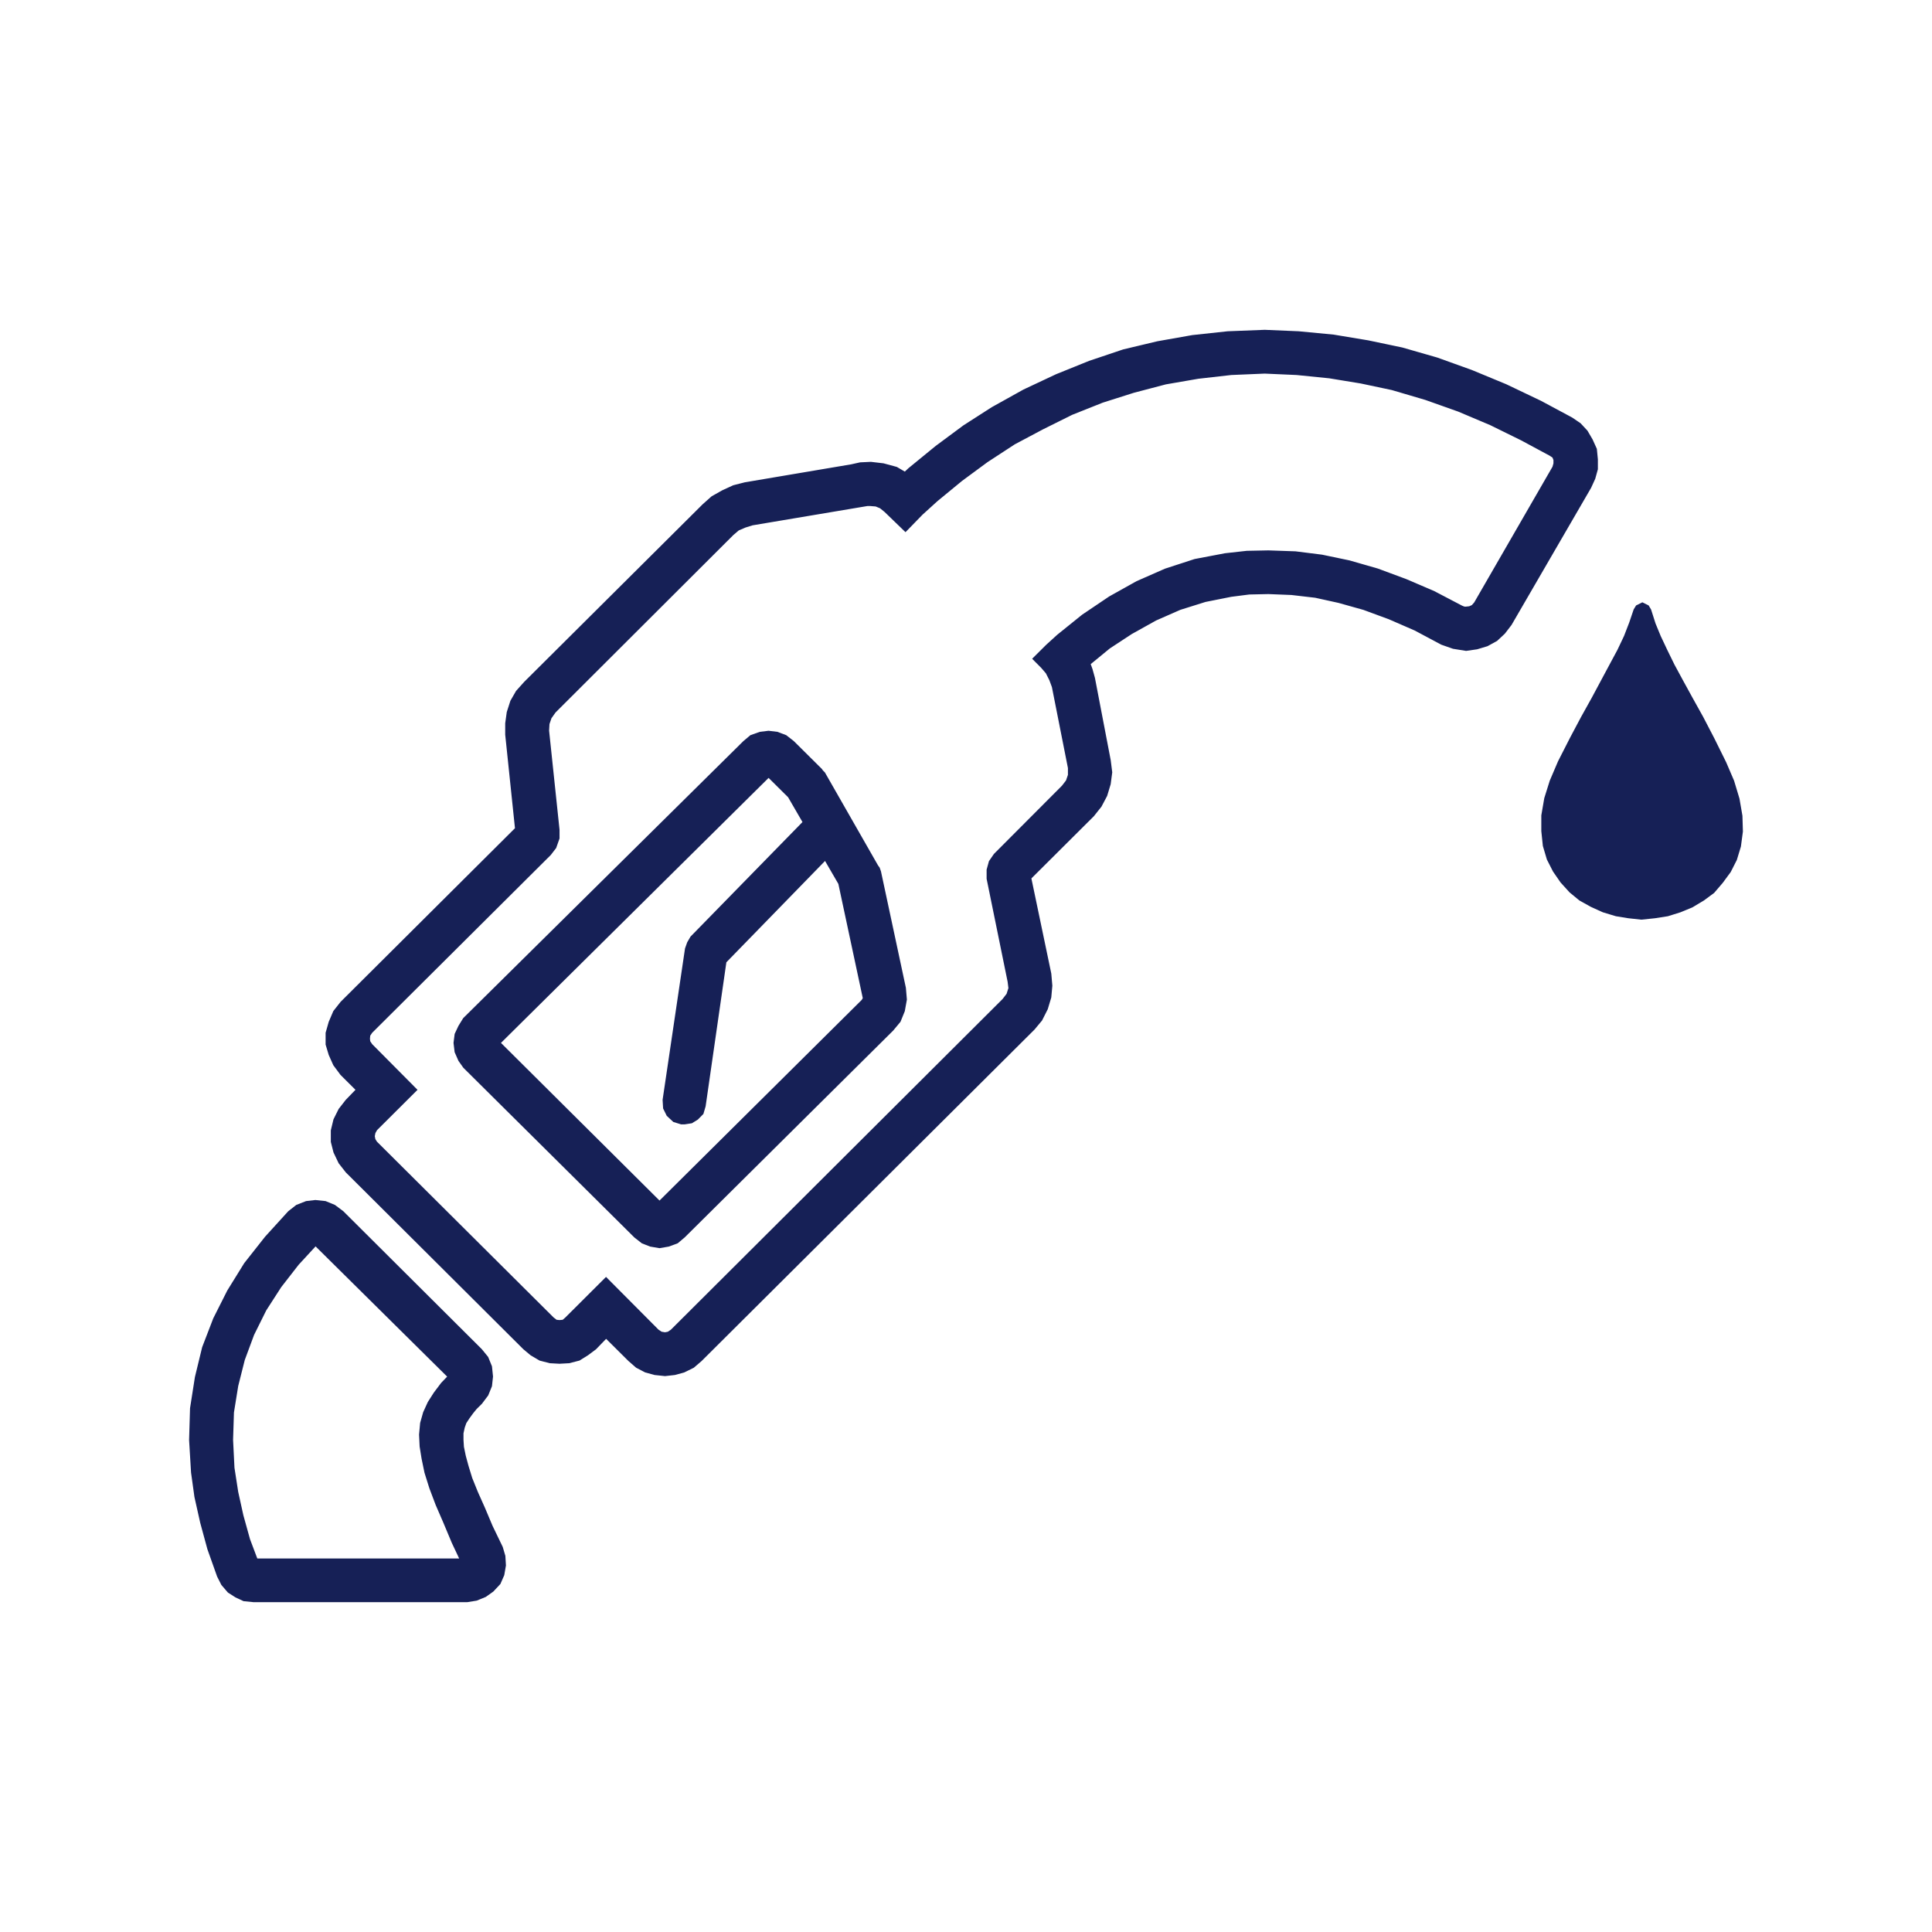 <?xml version="1.0" encoding="utf-8"?>
<!-- Generator: Adobe Illustrator 16.0.0, SVG Export Plug-In . SVG Version: 6.00 Build 0)  -->
<!DOCTYPE svg PUBLIC "-//W3C//DTD SVG 1.1//EN" "http://www.w3.org/Graphics/SVG/1.1/DTD/svg11.dtd">
<svg version="1.1" id="Layer_1" xmlns="http://www.w3.org/2000/svg" xmlns:xlink="http://www.w3.org/1999/xlink" x="0px" y="0px"
	 width="100px" height="100px" viewBox="0 0 100 100" enable-background="new 0 0 100 100" xml:space="preserve">
<g>
	<path fill-rule="evenodd" clip-rule="evenodd" fill="#162056" stroke="#162056" stroke-width="0.5" stroke-miterlimit="10" d="
		M82.334,24.695l0.122-0.441v-0.466l-0.048-0.49l-0.199-0.44l-0.244-0.417l-0.32-0.344l-0.394-0.268l-1.598-0.858l-1.796-0.857
		l-1.771-0.733l-1.772-0.637l-1.792-0.515l-1.75-0.367l-1.771-0.294l-1.796-0.172l-1.745-0.074l-1.896,0.074l-1.816,0.196
		l-1.797,0.318l-1.746,0.416l-1.748,0.588l-1.698,0.686l-1.671,0.785l-1.626,0.905l-1.45,0.93l-1.424,1.056l-1.404,1.148
		l-0.317,0.296l-0.545-0.319l-0.639-0.173l-0.614-0.072l-0.516,0.024l-0.445,0.099l-5.508,0.931l-0.565,0.144l-0.541,0.249
		l-0.517,0.292l-0.441,0.393l-9.225,9.18l-0.396,0.441l-0.268,0.466l-0.173,0.538l-0.075,0.54v0.563l0.516,4.946l-9.1,9.061
		l-0.346,0.439l-0.219,0.513l-0.147,0.516v0.54l0.147,0.489l0.219,0.49l0.346,0.466l0.935,0.93l-0.664,0.685l-0.345,0.442
		l-0.244,0.489l-0.124,0.514v0.538l0.124,0.49l0.244,0.513l0.345,0.441l9.173,9.136l0.349,0.291l0.417,0.246l0.467,0.121
		l0.466,0.026l0.469-0.026l0.468-0.121l0.395-0.246l0.391-0.291l0.688-0.711l1.332,1.323l0.366,0.319l0.418,0.218l0.441,0.121
		l0.495,0.052l0.465-0.052l0.442-0.121l0.443-0.218l0.371-0.319l17.217-17.142l0.367-0.441l0.272-0.538l0.169-0.563l0.051-0.562
		l-0.051-0.589l-1.055-5.045l3.319-3.305l0.371-0.467l0.271-0.512l0.17-0.563l0.074-0.563l-0.074-0.589l-0.812-4.238l-0.122-0.44
		l-0.149-0.415l1.133-0.93l1.157-0.759l1.278-0.712l1.279-0.562l1.327-0.416l1.354-0.27l0.957-0.123l1.008-0.022l1.208,0.048
		l1.254,0.146l1.229,0.271l1.304,0.366l1.327,0.489l1.354,0.589l1.376,0.733l0.565,0.197l0.616,0.099l0.516-0.074l0.493-0.148
		l0.445-0.244l0.366-0.342l0.321-0.418l4.106-7.076L82.334,24.695z M80.658,24.009l-0.068,0.245l-4.082,7.076l-0.174,0.196
		l-0.222,0.099l-0.223,0.024h-0.097l-0.102-0.024l-0.122-0.051l-1.45-0.759l-1.427-0.611l-1.45-0.538l-1.451-0.417l-1.402-0.293
		l-1.353-0.17l-1.381-0.048l-1.104,0.022l-1.105,0.123l-1.551,0.295l-1.503,0.489l-1.45,0.637l-1.4,0.782l-1.381,0.931l-1.277,1.029
		l-0.565,0.514l-0.541,0.538l0.295,0.296l0.271,0.315l0.199,0.393l0.146,0.393l0.838,4.235v0.418l-0.126,0.367l-0.245,0.318
		l-3.517,3.527l-0.22,0.319l-0.101,0.366v0.415l1.084,5.315l0.049,0.391l-0.125,0.392l-0.246,0.319l-17.193,17.14l-0.221,0.149
		l-0.244,0.047l-0.271-0.047l-0.225-0.149l-2.558-2.571l-1.941,1.936l-0.198,0.171l-0.271,0.025l-0.244-0.025l-0.222-0.171
		l-9.177-9.133l-0.122-0.195l-0.048-0.245l0.048-0.248l0.122-0.217l1.943-1.936l-2.187-2.203l-0.149-0.223l-0.024-0.219l0.024-0.245
		l0.149-0.222l9.249-9.206l0.245-0.318l0.147-0.417v-0.392l-0.541-5.142l0.023-0.393l0.125-0.367l0.245-0.345l9.224-9.206
		l0.317-0.27l0.396-0.17l0.394-0.123l5.533-0.93l0.443-0.074h0.195l0.319,0.026l0.295,0.122l0.271,0.219l0.913,0.882l0.713-0.733
		l0.784-0.711l1.28-1.053l1.328-0.979l1.429-0.933l1.472-0.782l1.526-0.759l1.6-0.637l1.623-0.515l1.674-0.44l1.695-0.293
		l1.723-0.196l1.747-0.074l1.674,0.074l1.697,0.171l1.646,0.27l1.625,0.344l1.746,0.514l1.721,0.611l1.674,0.708l1.598,0.786
		l1.501,0.807l0.221,0.148l0.096,0.244V24.009z"/>
	<path fill-rule="evenodd" clip-rule="evenodd" fill="#162056" stroke="#162056" stroke-width="0.5" stroke-miterlimit="10" d="
		M45.358,45.171l-0.051-0.145l-0.072-0.1l-2.739-4.793l-0.099-0.1l-0.049-0.071l-1.429-1.419l-0.348-0.271l-0.394-0.148
		l-0.396-0.048l-0.393,0.048l-0.419,0.148l-0.322,0.271L24.173,52.855l-0.225,0.365l-0.172,0.366l-0.05,0.394l0.05,0.415
		l0.172,0.391l0.225,0.318L33,63.863l0.346,0.271l0.368,0.146l0.422,0.072l0.418-0.072l0.396-0.146l0.322-0.271l10.775-10.69
		l0.346-0.416l0.198-0.488l0.098-0.542l-0.048-0.56L45.358,45.171z M44.89,51.753l-0.051,0.098l-0.05,0.072l-10.653,10.57
		l-8.561-8.513l14.207-14.068l1.209,1.199l0.856,1.477l-5.906,6.043l-0.144,0.247L35.7,49.152l-1.153,7.787l0.022,0.369l0.146,0.297
		l0.265,0.246l0.314,0.097h0.118l0.313-0.048l0.241-0.149l0.219-0.223l0.093-0.318l1.083-7.518l5.394-5.54l0.875,1.508l1.26,5.896
		l0.025,0.1L44.89,51.753z"/>
	<path fill-rule="evenodd" clip-rule="evenodd" fill="#162056" stroke="#162056" stroke-width="0.5" stroke-miterlimit="10" d="
		M25.787,80.158l-0.52-1.077l-0.392-0.93l-0.372-0.833l-0.296-0.733l-0.196-0.638l-0.146-0.538l-0.101-0.491l-0.024-0.389v-0.368
		l0.075-0.342l0.096-0.27l0.175-0.269l0.199-0.273l0.195-0.24l0.273-0.27l0.297-0.394l0.169-0.415l0.048-0.439l-0.048-0.468
		l-0.169-0.416l-0.297-0.364l-7.151-7.123l-0.391-0.292l-0.421-0.173l-0.467-0.049l-0.421,0.049l-0.441,0.173l-0.372,0.292
		l-1.18,1.297l-1.062,1.347l-0.864,1.395l-0.716,1.421l-0.565,1.468l-0.368,1.517l-0.249,1.591l-0.048,1.616l0.1,1.663l0.173,1.248
		l0.296,1.321l0.367,1.349l0.495,1.393l0.198,0.391l0.295,0.344l0.345,0.221l0.368,0.172l0.47,0.047h11.015l0.446-0.072l0.418-0.171
		l0.345-0.245l0.32-0.342l0.171-0.391l0.077-0.443l-0.026-0.439L25.787,80.158z M13.145,80.917l-0.443-1.174l-0.347-1.249
		l-0.271-1.227l-0.197-1.271l-0.073-1.467l0.046-1.445l0.225-1.395l0.345-1.369l0.491-1.324l0.644-1.297l0.788-1.222l0.913-1.174
		l1.06-1.15l7.17,7.097l-0.469,0.487l-0.369,0.49l-0.295,0.463l-0.224,0.491l-0.146,0.515l-0.052,0.562l0.028,0.587l0.098,0.612
		l0.147,0.708l0.247,0.788l0.322,0.852l0.393,0.908l0.441,1.051l0.543,1.152H13.145z"/>
	
		<polygon fill-rule="evenodd" clip-rule="evenodd" fill="#162056" stroke="#162056" stroke-width="0.5" stroke-miterlimit="10" points="
		89.939,42.249 89.791,41.393 89.519,40.491 89.12,39.561 88.504,38.317 87.932,37.217 87.388,36.24 86.893,35.338 86.444,34.508 
		86.073,33.75 85.727,33.017 85.455,32.356 85.23,31.651 85.157,31.529 85.008,31.455 84.86,31.529 84.786,31.651 84.563,32.309 
		84.289,33.017 83.941,33.75 83.548,34.482 83.103,35.312 82.606,36.24 82.062,37.217 81.491,38.292 80.869,39.512 80.451,40.491 
		80.175,41.37 80.028,42.224 80.028,43.005 80.104,43.737 80.3,44.397 80.599,44.983 80.971,45.521 81.413,46.008 81.889,46.4 
		82.456,46.716 83.052,46.986 83.695,47.18 84.313,47.28 84.958,47.35 85.63,47.28 86.271,47.18 86.893,46.986 87.486,46.742 
		88.056,46.4 88.552,46.033 88.972,45.543 89.368,45.005 89.665,44.419 89.864,43.763 89.962,43.028 	"/>
</g>
</svg>
